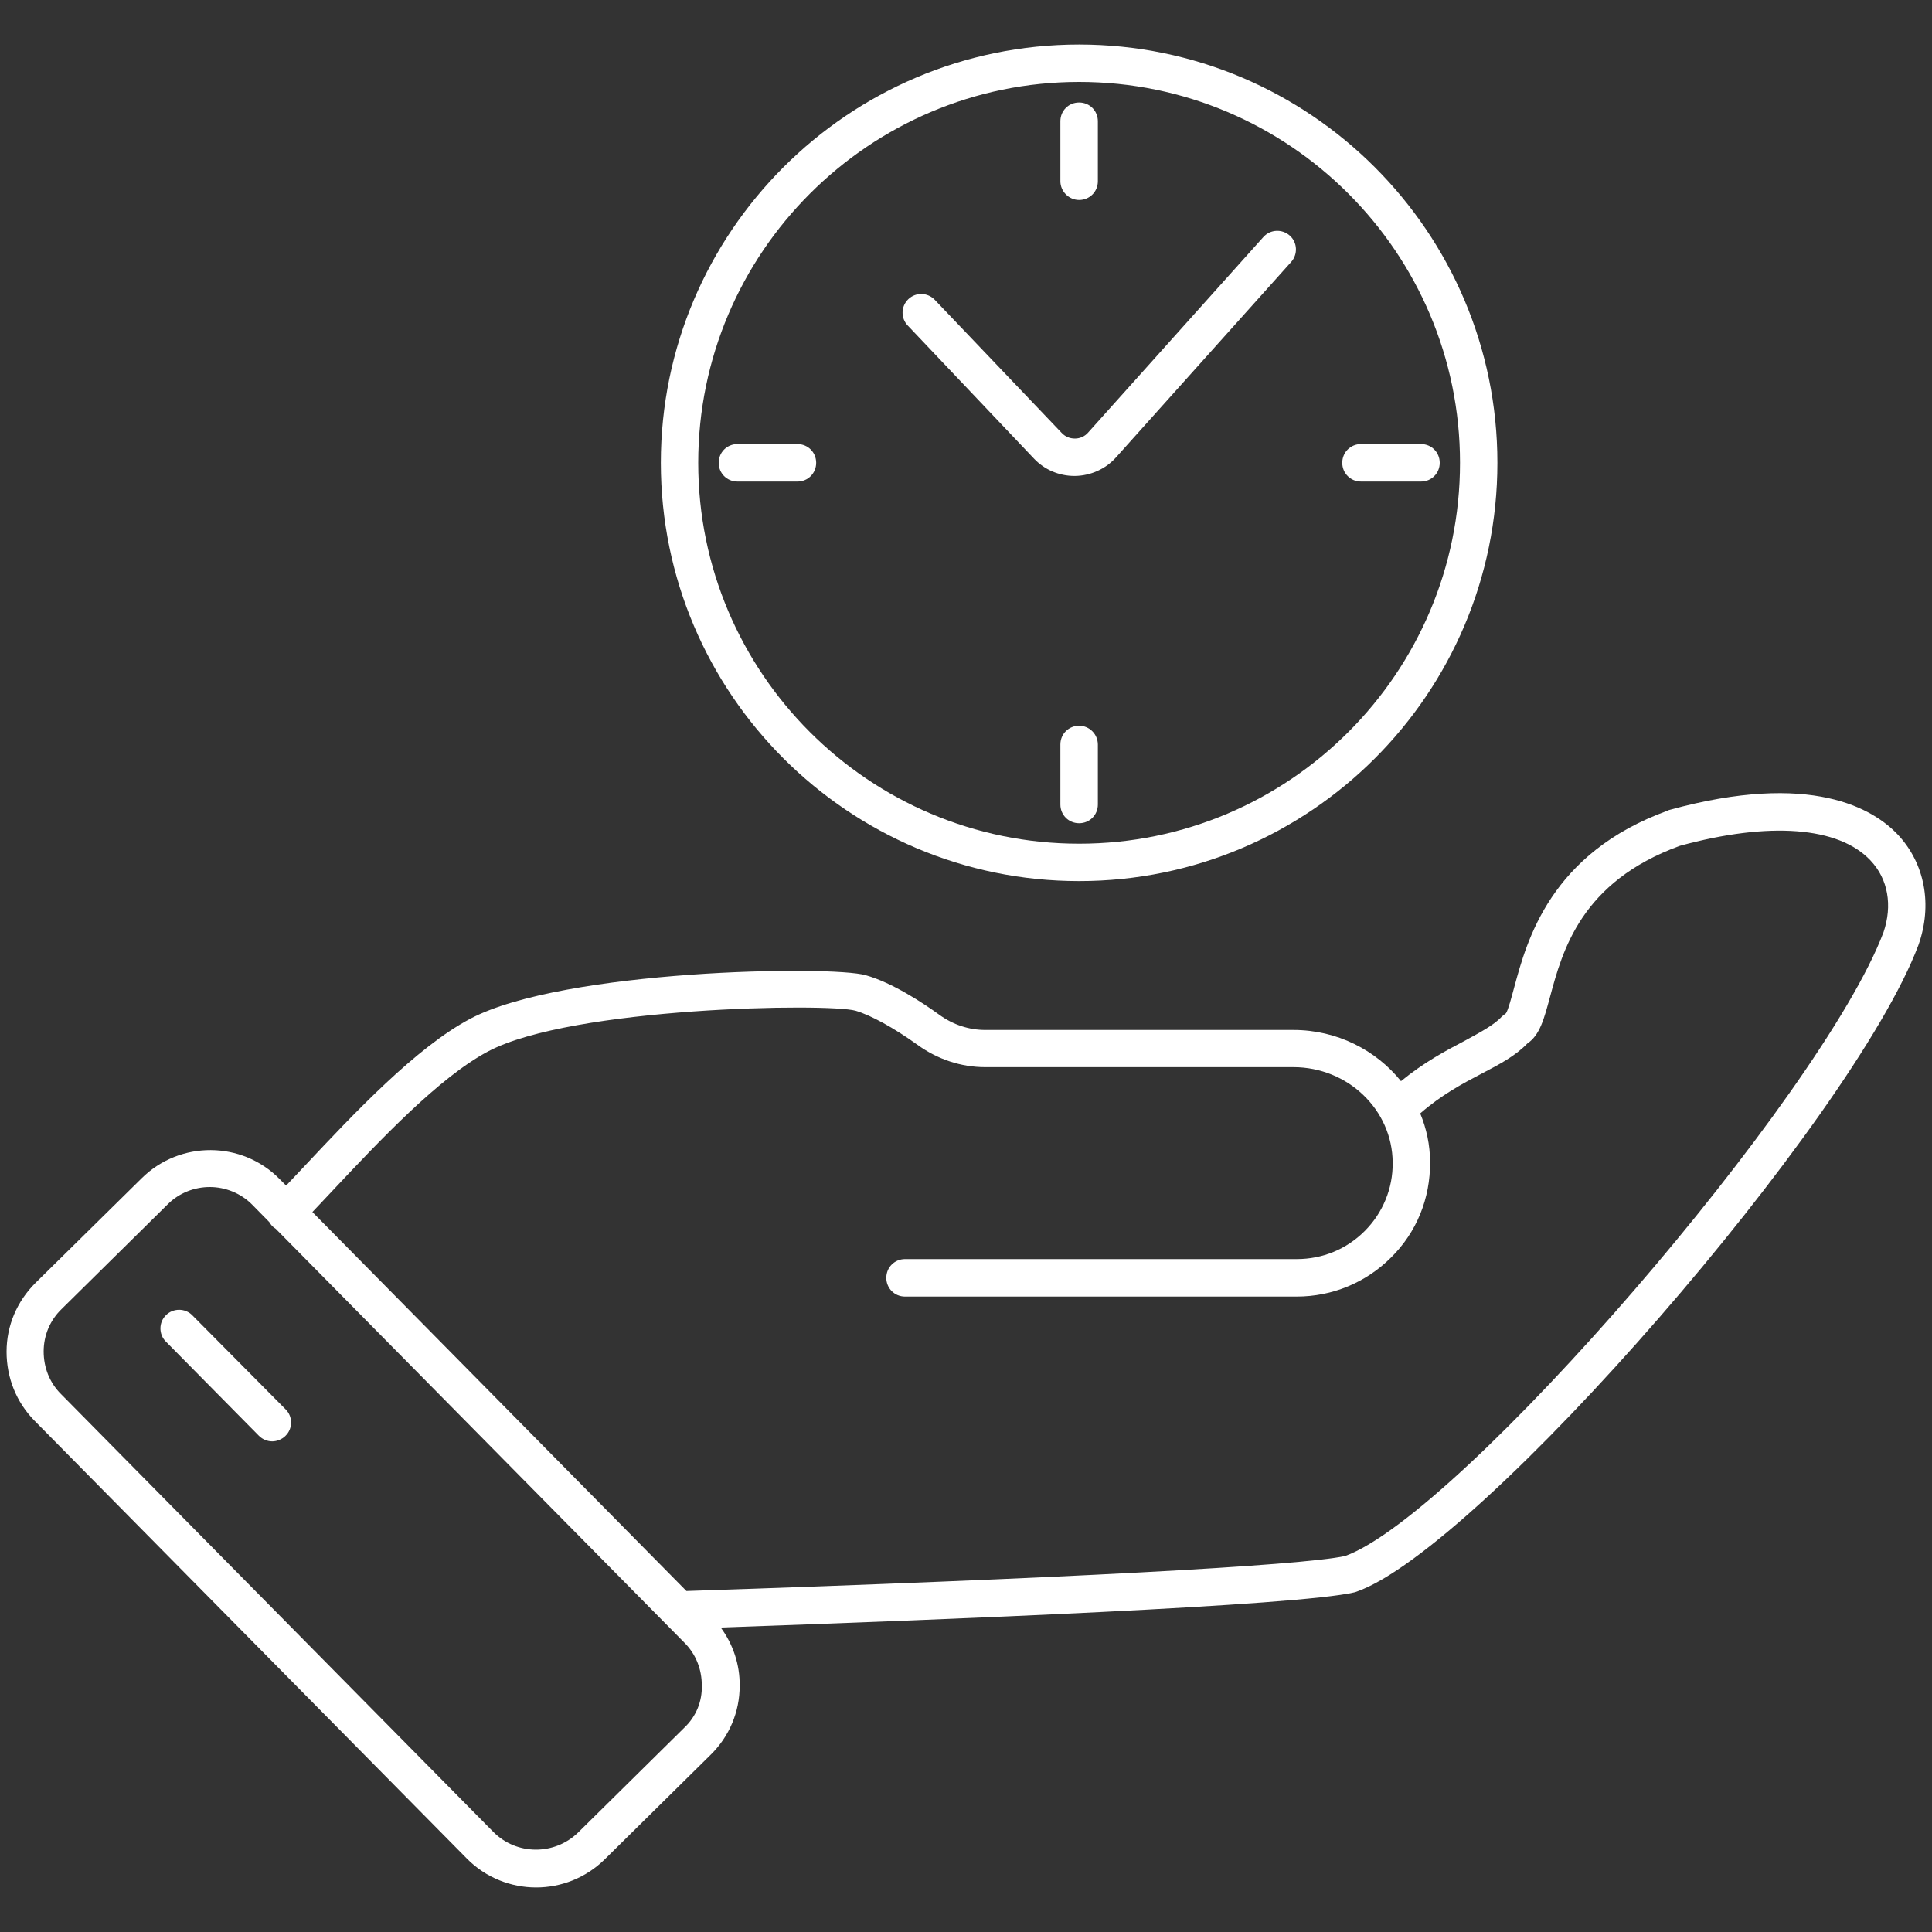<?xml version="1.0" encoding="UTF-8"?>
<svg xmlns="http://www.w3.org/2000/svg" xmlns:xlink="http://www.w3.org/1999/xlink" version="1.1" id="Layer_2_00000041253981587544593310000013820848559527945901_" x="0px" y="0px" viewBox="0 0 2000 2000" style="enable-background:new 0 0 2000 2000;" xml:space="preserve">
<rect x="0" y="0" width="2000" height="2000" fill="#333333" stroke="none"/>
<style type="text/css">
	.st0{fill:#FFFFFF;}
</style>
<g>
	<path class="st0" d="M1117.1,912.1c238.9,0,433-194.2,433-433s-194.2-433-433-433s-433,194.2-433,433   C684.1,718,878.5,912.1,1117.1,912.1z M1117.1,84.8c217.5,0,394.3,176.8,394.3,394.3s-176.8,394.3-394.3,394.3   S722.8,696.6,722.8,479.1S899.9,84.8,1117.1,84.8z"></path>
	<path class="st0" d="M1117.1,207c10.8,0,19.4-8.5,19.4-19.4v-62.1c0-10.8-8.5-19.4-19.4-19.4s-19.4,8.5-19.4,19.4v62.1   C1097.7,198.1,1106.5,207,1117.1,207z"></path>
	<path class="st0" d="M1117.1,751.3c-10.8,0-19.4,8.5-19.4,19.4v62.1c0,10.8,8.5,19.4,19.4,19.4s19.4-8.5,19.4-19.4v-62.1   C1136.4,760.1,1127.9,751.3,1117.1,751.3z"></path>
	<path class="st0" d="M1408.9,498.5h62.1c10.8,0,19.4-8.5,19.4-19.4c0-10.8-8.5-19.4-19.4-19.4h-62.1c-10.8,0-19.4,8.5-19.4,19.4   C1389.5,489.9,1398.1,498.5,1408.9,498.5z"></path>
	<path class="st0" d="M844.9,479.1c0-10.8-8.5-19.4-19.4-19.4h-62.1c-10.8,0-19.4,8.5-19.4,19.4c0,10.8,8.5,19.4,19.4,19.4h62.1   C836.4,498.5,844.9,489.9,844.9,479.1z"></path>
	<path class="st0" d="M1964.9,864.3c-25.3-27-89.7-66.3-236.6-25.9c-0.6,0-0.9,0.3-1.4,0.6c-122.1,44.1-146.3,134.7-159.4,183.1   c-2.8,10.2-6,22.8-8.5,26.8c-1.4,0.9-2.8,2.3-4.3,3.4c-8,8.8-22.2,16.2-38.4,25.1c-19.1,10-42.1,22.2-66,41.8   c-25.9-32.2-66.3-53-111.3-53h-319.1c-16.8,0-33.3-5.4-47.5-15.7c-16.5-12-48.7-33.3-76.3-41c-35.6-10.2-312.3-6-409.1,45   c-56.1,29.6-120.4,97.9-172,152.9c-6.5,6.8-12.8,13.7-18.8,19.9l-6.8-6.8c-39-39.6-103.1-39.9-142.6-0.9L36.7,1328.1   c-19.1,19.1-29.9,44.1-29.9,71.2s10.2,52.4,29,71.5L483.3,1924c19.6,19.9,45.8,29.9,71.7,29.9c25.6,0,51.2-9.7,70.9-29l109.9-108.5   c19.1-18.8,29.9-44.1,29.9-71.2c0.3-21.9-6.8-43-19.6-60.4c236.9-8.3,596.2-22.5,655.9-36.4c0.6-0.3,1.4-0.3,2-0.6   c127.3-44.1,513.6-488,581.9-669.3C2000.8,936.6,1992.5,893.9,1964.9,864.3z M708.5,1788.4l-109.9,108.5   c-24.5,23.9-63.8,23.9-88-0.6L63.1,1443.1c-11.7-11.7-17.9-27.3-17.9-44.1c0-16.5,6.5-32.2,18.5-43.8l109.9-108.5   c12-12,27.9-17.9,43.6-17.9c15.9,0,32.2,6.3,44.1,18.5l17.4,17.7c0.9,1.4,2,3.1,3.1,4.3c1.1,1.1,2.6,2,3.7,2.8l423.1,428.5   c11.7,11.7,17.9,27.3,17.9,44.1C727,1761.4,720.5,1777,708.5,1788.4z M1949.8,965.1c-64.3,170-438.1,602.7-557.4,645.7   c-46.4,10-294.4,23.3-681.8,36.2l-387.2-392.3c6.3-6.8,13.1-13.7,19.9-21.1c49.5-52.7,111.3-118.4,162-145.2   c86.8-46.1,352.2-50.1,380.4-42.1c15.7,4.6,39.6,17.7,64.1,35.3c20.8,15.1,45.3,23.1,70,23.1h319.1c56.4,0,102.5,44.1,102.8,98.8   c0.3,26.8-10.2,52.1-29,70.9c-18.8,18.8-43.6,29-70.3,29H936.9c-10.8,0-19.4,8.5-19.4,19.4c0,10.8,8.5,19.4,19.4,19.4h405.4   c37,0,71.7-14.5,97.7-40.4c26.5-26.2,40.7-61.2,40.4-98.8c0-17.7-3.7-34.7-10.2-50.4c22.2-19.4,44.1-31,63.8-41.3   c18.5-9.7,34.7-18.2,47-31c13.1-8.8,17.4-25.6,23.6-48.4c12.8-47.5,31.9-119,134.4-156.3c92.5-25.3,164.3-19.9,197.3,15.1   C1954.7,910.1,1959.2,937.5,1949.8,965.1z"></path>
	<path class="st0" d="M199.2,1361.7c-7.4-7.7-19.9-7.7-27.3-0.3c-7.7,7.4-7.7,19.9-0.3,27.3l96.5,97.7c3.7,3.7,8.8,5.7,13.7,5.7   c4.8,0,10-2,13.7-5.7c7.7-7.4,7.7-19.9,0.3-27.3L199.2,1361.7z"></path>
	<path class="st0" d="M1070.4,474.8c10.8,11.4,25.9,17.9,41.8,17.9c0.3,0,0.6,0,0.9,0c15.9-0.3,31.3-7.1,42.1-19.1l181.4-202.4   c7.1-8,6.5-20.2-1.4-27.3c-8-7.1-20.2-6.5-27.3,1.4l-181.4,202.4c-3.4,4-8.5,6.3-13.7,6.3c-5.4,0-10.2-2-13.9-6L967.6,310.3   c-7.4-7.7-19.6-8-27.3-0.6c-7.7,7.4-8,19.6-0.6,27.3L1070.4,474.8z"></path>
</g>
</svg>
